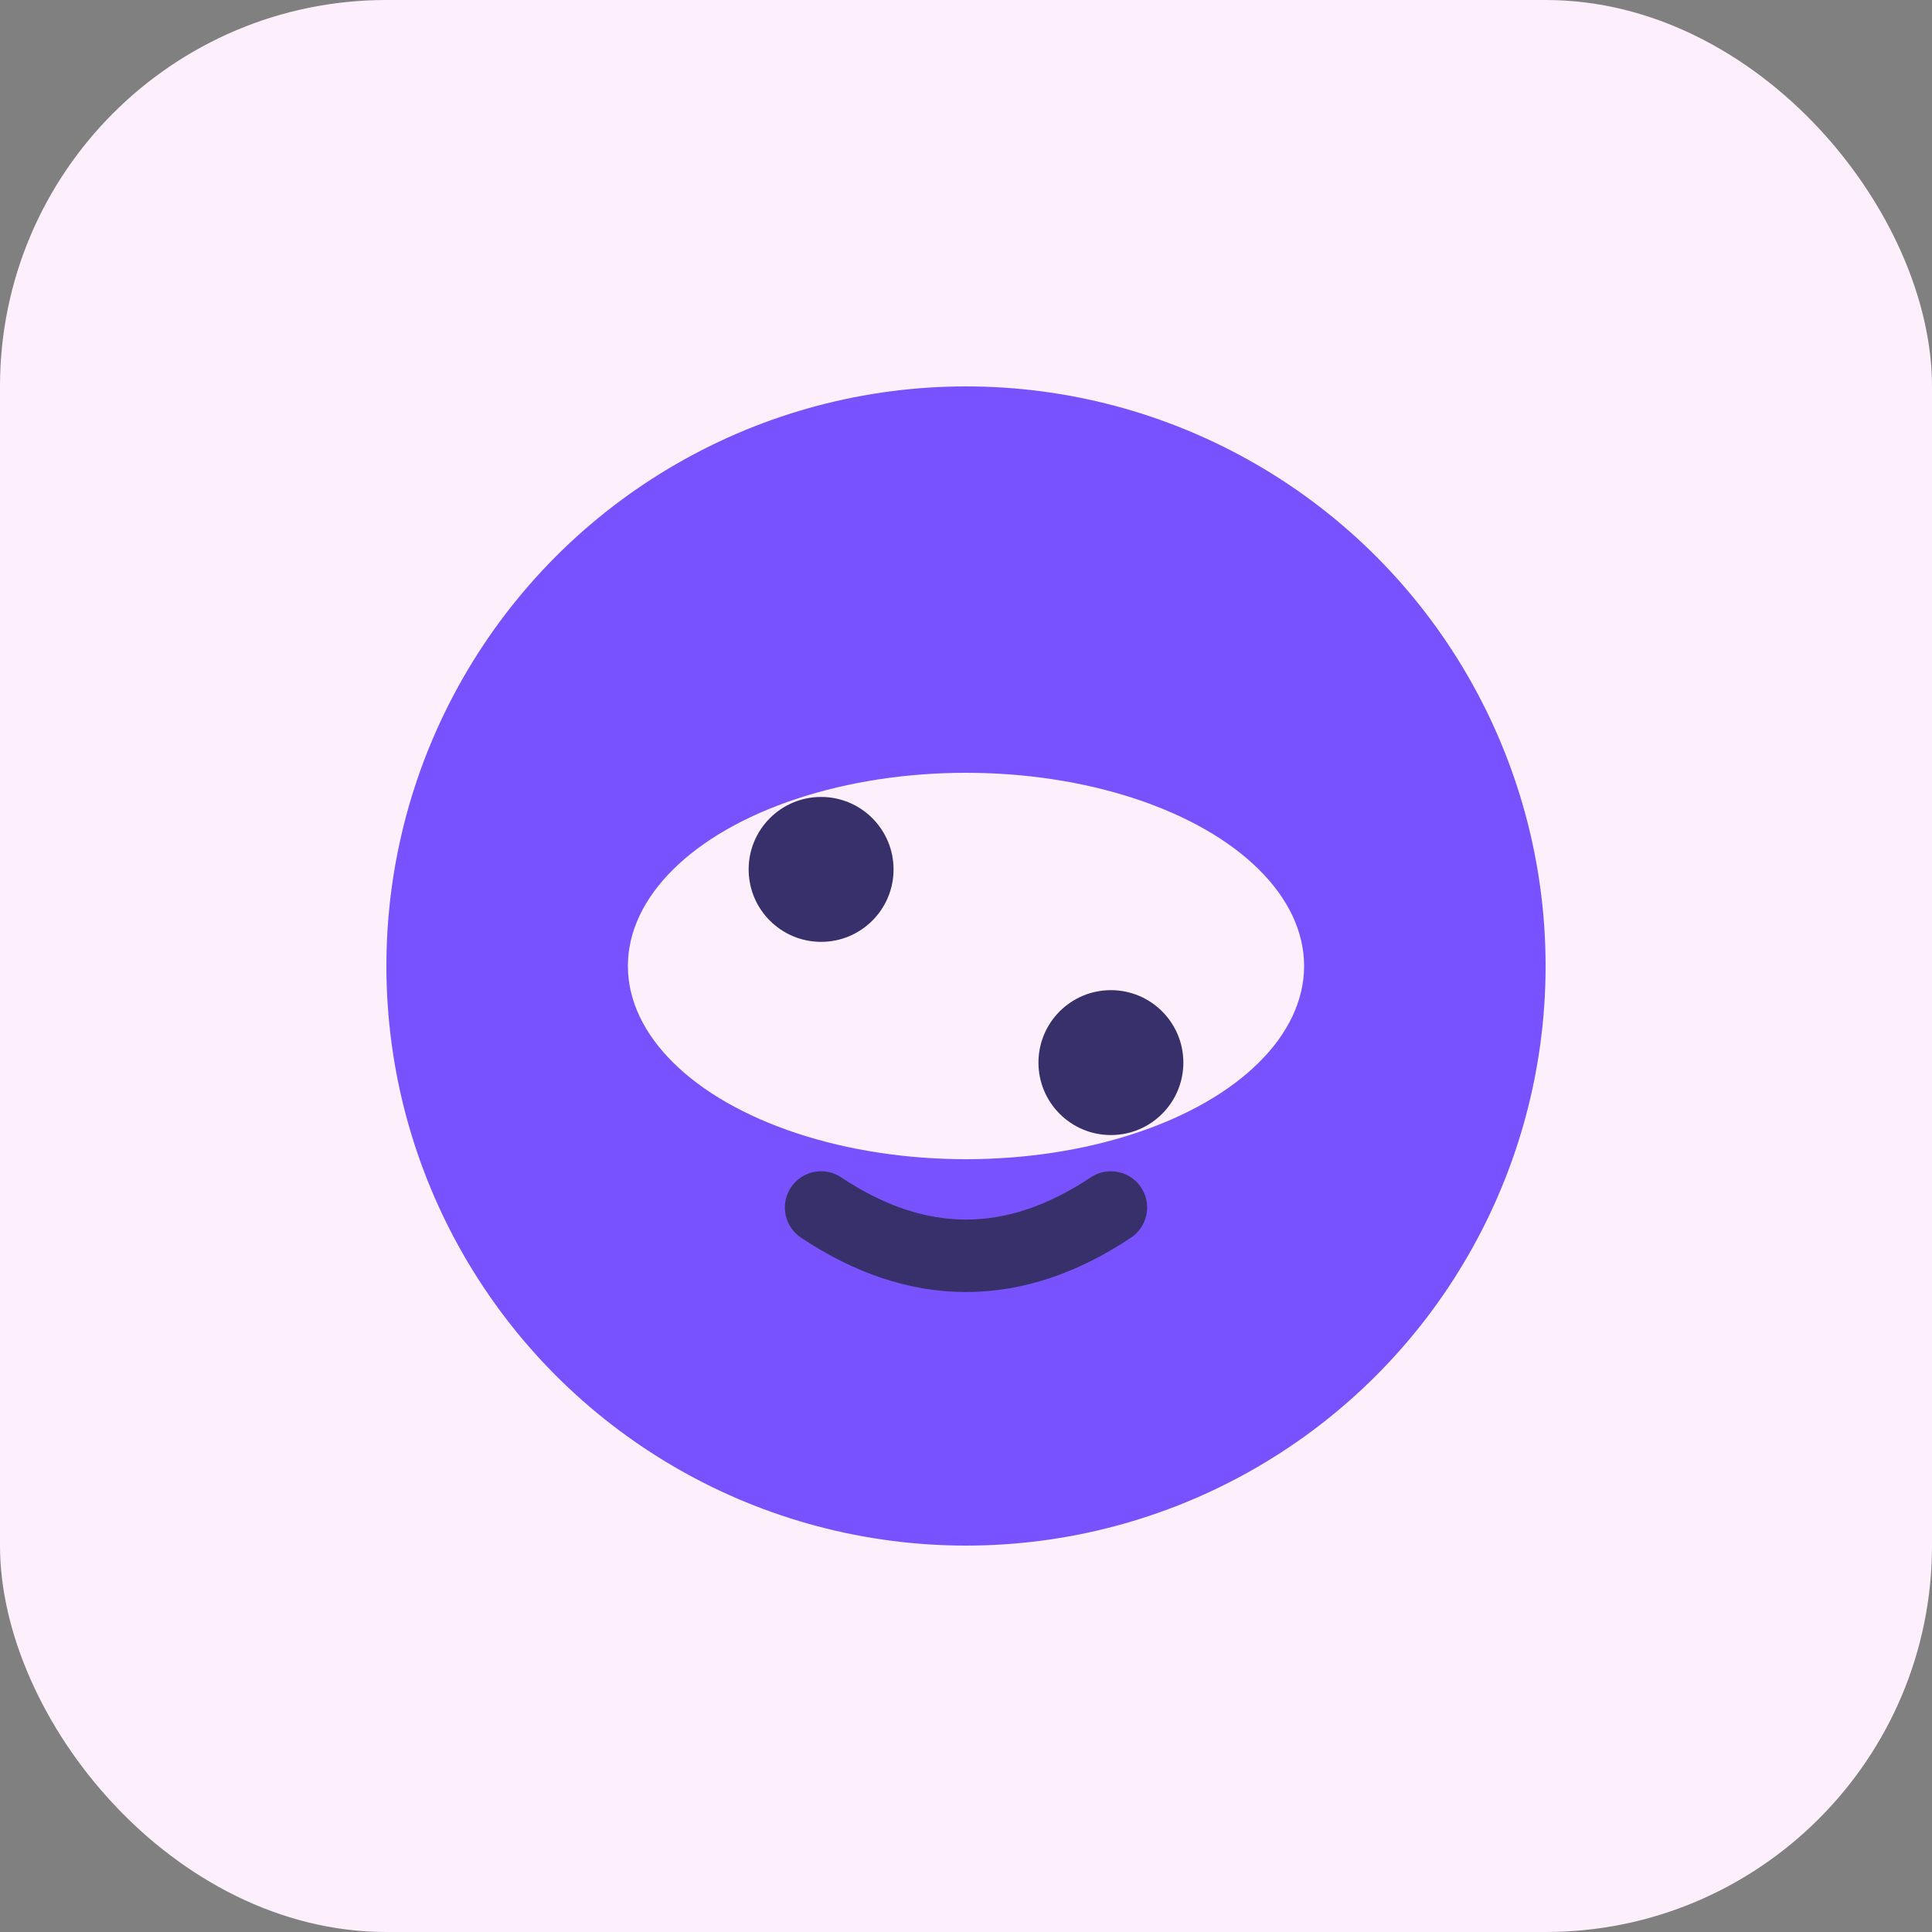 <?xml version="1.0" encoding="UTF-8"?>
<svg xmlns="http://www.w3.org/2000/svg" width="40" height="40" viewBox="0 0 40 40"><rect x="0" y="0" width="40" height="40" fill="#808080" stroke="none"/><rect fill="#FDEFFB" rx="8" width="40" height="40"/><circle cx="20" cy="20" r="12" fill="#7752FE"/><ellipse cx="20" cy="20" rx="7" ry="4" fill="#FDEFFB"/><circle cx="17" cy="18" r="1.5" fill="#37306B"/><circle cx="23" cy="22" r="1.5" fill="#37306B"/><path d="M17 25q3 2 6 0" fill="none" stroke="#37306B" stroke-width="1.5" stroke-linecap="round"/></svg>